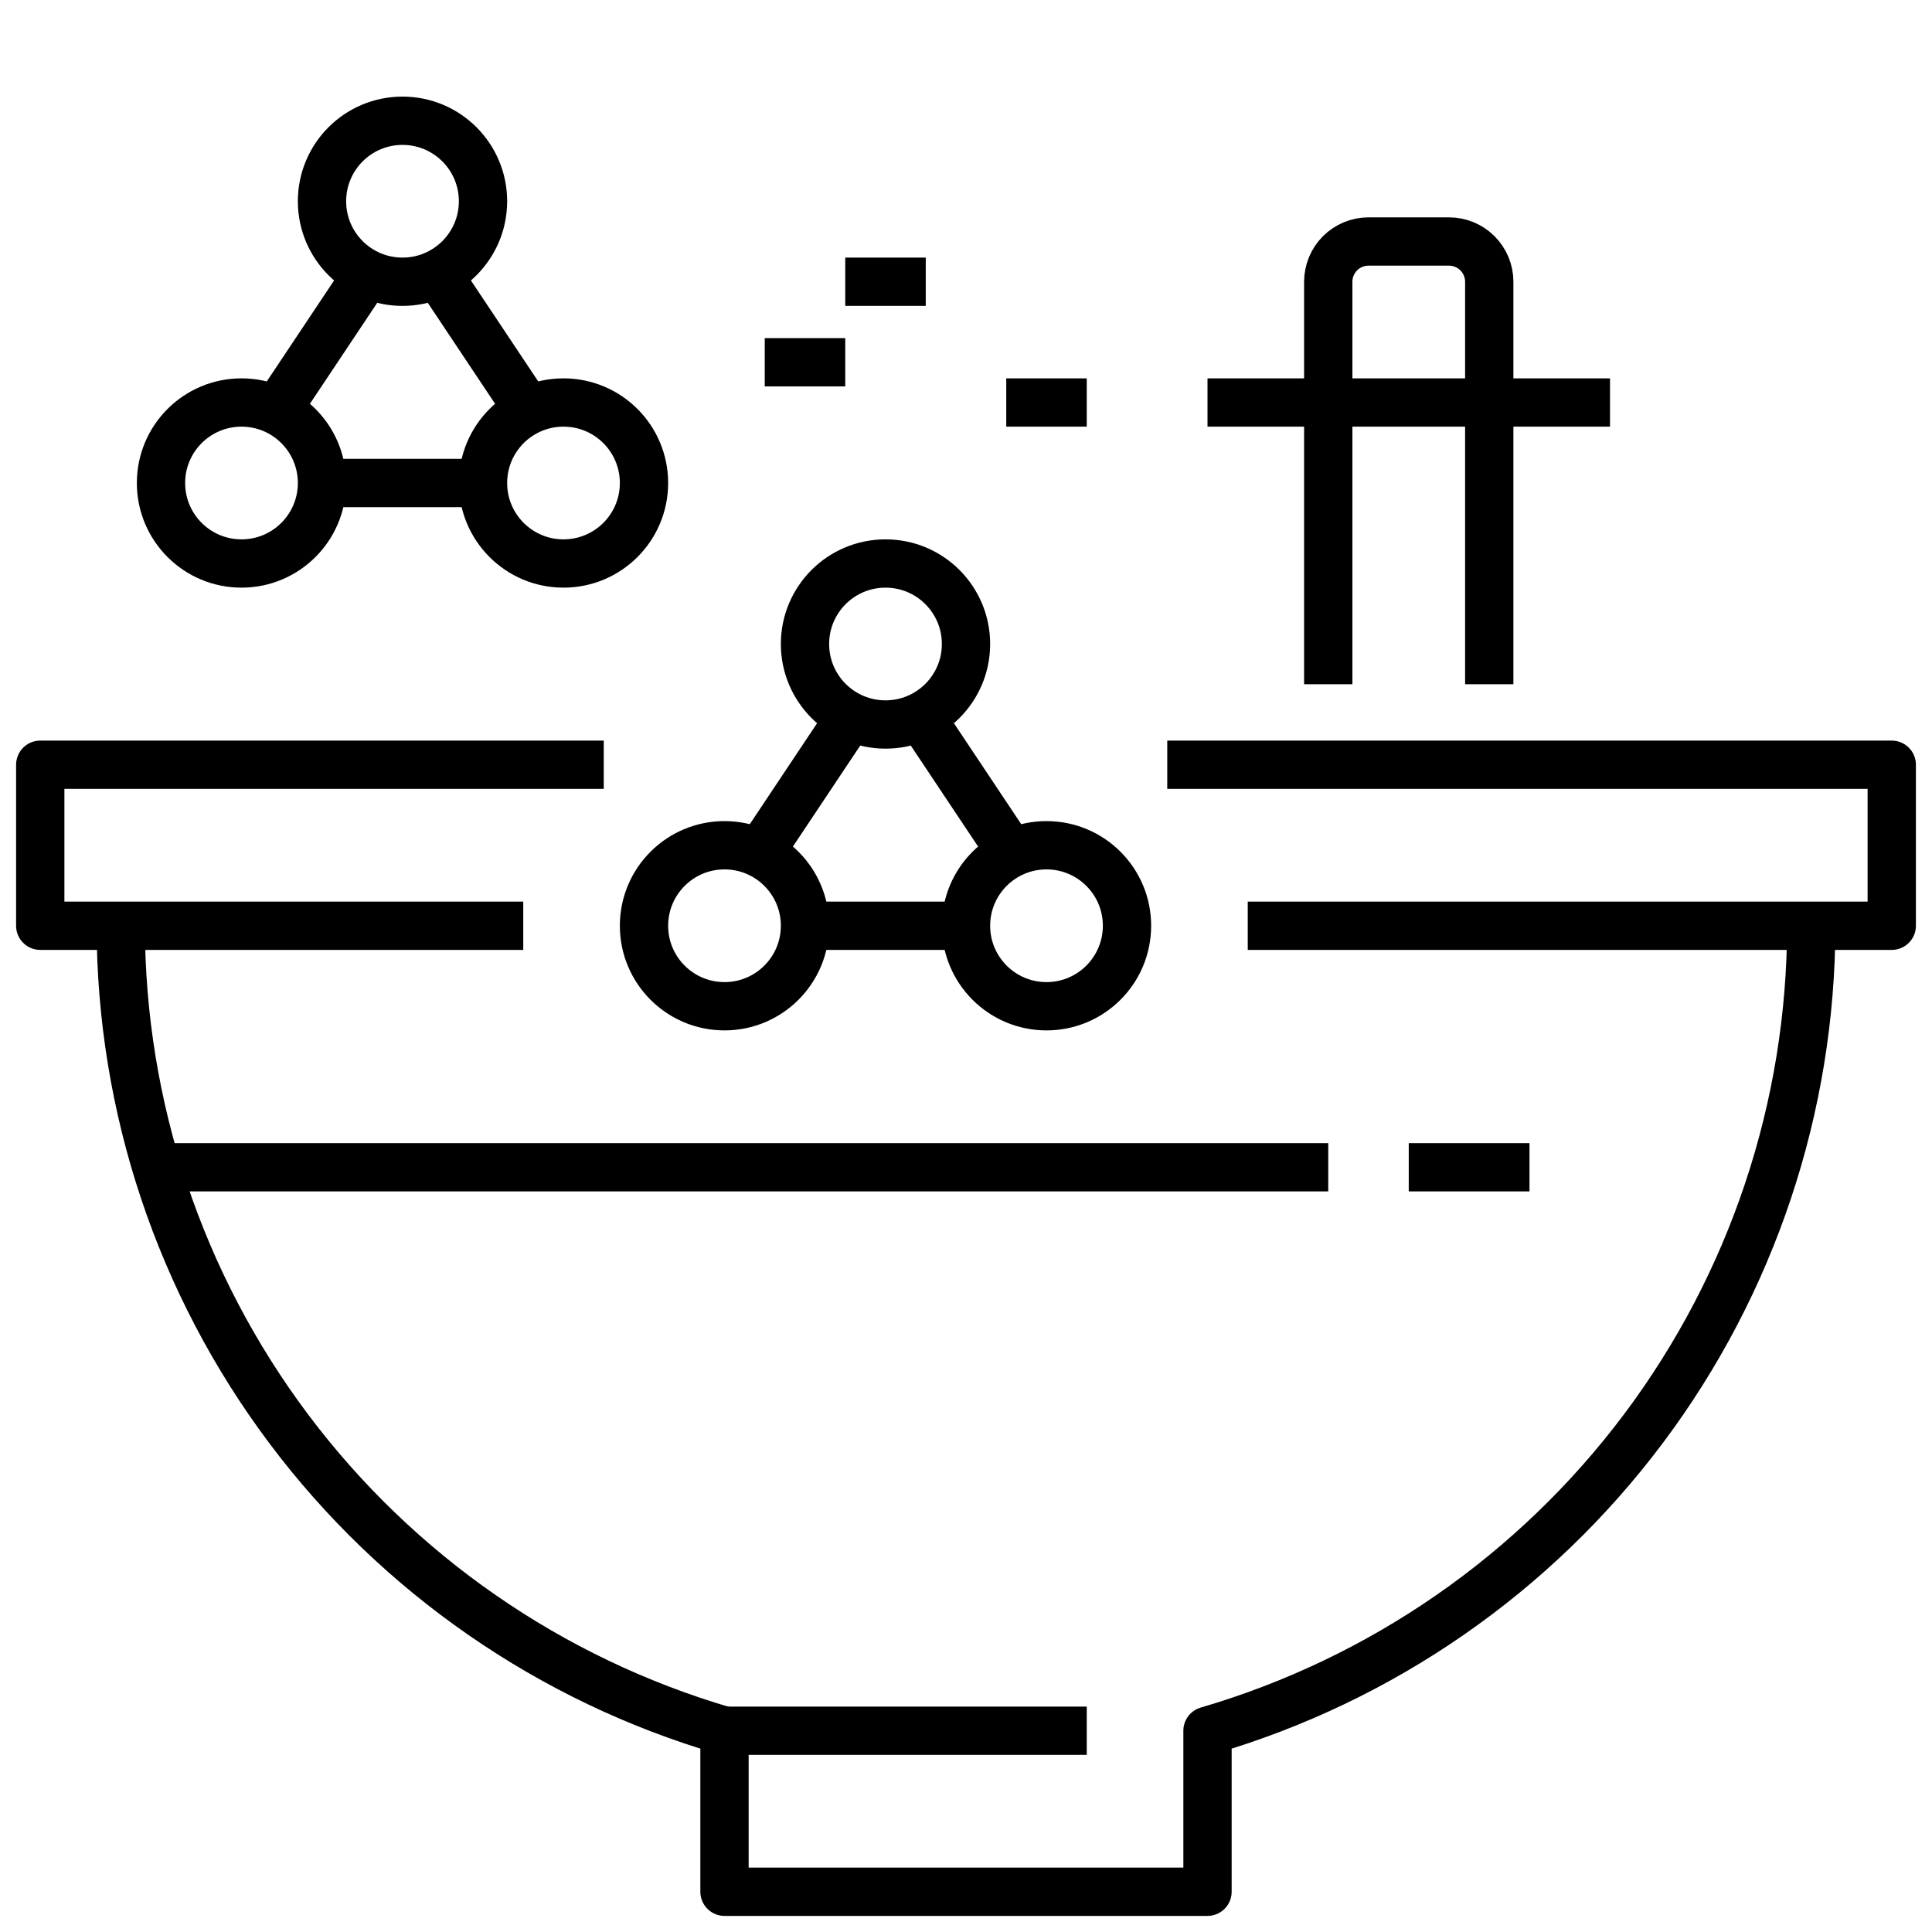 <svg width="60" height="60" viewBox="0 0 60 60" fill="none" xmlns="http://www.w3.org/2000/svg">
<path d="M3.75 28.75C3.755 34.383 5.584 39.864 8.964 44.371C12.344 48.877 17.093 52.168 22.5 53.75V58.75H37.5V53.75C42.907 52.168 47.656 48.877 51.036 44.371C54.416 39.864 56.245 34.383 56.25 28.75" stroke="black" stroke-width="1.5" stroke-linejoin="round"/>
<path d="M36.25 23.75H58.75V28.75H38.75" stroke="black" stroke-width="1.5" stroke-linejoin="round"/>
<path d="M18.75 23.75H1.25V28.75H16.25" stroke="black" stroke-width="1.5" stroke-linejoin="round"/>
<path d="M5 36.25H41.25" stroke="black" stroke-width="1.5" stroke-linejoin="round"/>
<path d="M43.75 36.25H47.5" stroke="black" stroke-width="1.5" stroke-linejoin="round"/>
<path d="M22.5 53.75H33.75" stroke="black" stroke-width="1.5" stroke-linejoin="round"/>
<path d="M46.25 21.25V8.75C46.25 8.418 46.118 8.101 45.884 7.866C45.65 7.632 45.331 7.5 45 7.5H42.5C42.169 7.5 41.85 7.632 41.616 7.866C41.382 8.101 41.25 8.418 41.25 8.75V21.25" stroke="black" stroke-width="1.5" stroke-linejoin="round"/>
<path d="M37.5 12.5H50" stroke="black" stroke-width="1.5" stroke-linejoin="round"/>
<path d="M7.5 17.5C8.881 17.5 10 16.381 10 15C10 13.619 8.881 12.5 7.5 12.5C6.119 12.5 5 13.619 5 15C5 16.381 6.119 17.5 7.5 17.5Z" stroke="black" stroke-width="1.5" stroke-linejoin="round"/>
<path d="M12.5 8.75C13.881 8.75 15 7.631 15 6.25C15 4.869 13.881 3.75 12.5 3.75C11.119 3.75 10 4.869 10 6.25C10 7.631 11.119 8.75 12.5 8.75Z" stroke="black" stroke-width="1.5" stroke-linejoin="round"/>
<path d="M17.5 17.5C18.881 17.5 20 16.381 20 15C20 13.619 18.881 12.5 17.5 12.5C16.119 12.5 15 13.619 15 15C15 16.381 16.119 17.5 17.5 17.5Z" stroke="black" stroke-width="1.5" stroke-linejoin="round"/>
<path d="M16.25 12.5L13.75 8.75" stroke="black" stroke-width="1.5" stroke-linejoin="round"/>
<path d="M15 15H10" stroke="black" stroke-width="1.5" stroke-linejoin="round"/>
<path d="M11.25 8.75L8.75 12.5" stroke="black" stroke-width="1.5" stroke-linejoin="round"/>
<path d="M22.5 31.25C23.881 31.25 25 30.131 25 28.75C25 27.369 23.881 26.25 22.5 26.25C21.119 26.25 20 27.369 20 28.75C20 30.131 21.119 31.25 22.5 31.25Z" stroke="black" stroke-width="1.5" stroke-linejoin="round"/>
<path d="M27.5 22.5C28.881 22.5 30 21.381 30 20C30 18.619 28.881 17.5 27.5 17.5C26.119 17.5 25 18.619 25 20C25 21.381 26.119 22.5 27.5 22.5Z" stroke="black" stroke-width="1.5" stroke-linejoin="round"/>
<path d="M32.5 31.25C33.881 31.25 35 30.131 35 28.75C35 27.369 33.881 26.25 32.5 26.25C31.119 26.25 30 27.369 30 28.75C30 30.131 31.119 31.25 32.5 31.25Z" stroke="black" stroke-width="1.5" stroke-linejoin="round"/>
<path d="M31.25 26.25L28.75 22.5" stroke="black" stroke-width="1.5" stroke-linejoin="round"/>
<path d="M30 28.75H25" stroke="black" stroke-width="1.5" stroke-linejoin="round"/>
<path d="M26.25 22.5L23.75 26.25" stroke="black" stroke-width="1.5" stroke-linejoin="round"/>
<path d="M23.75 11.25H26.25" stroke="black" stroke-width="1.5" stroke-linejoin="round"/>
<path d="M26.25 8.75H28.75" stroke="black" stroke-width="1.5" stroke-linejoin="round"/>
<path d="M31.25 12.5H33.75" stroke="black" stroke-width="1.5" stroke-linejoin="round"/>
</svg>

